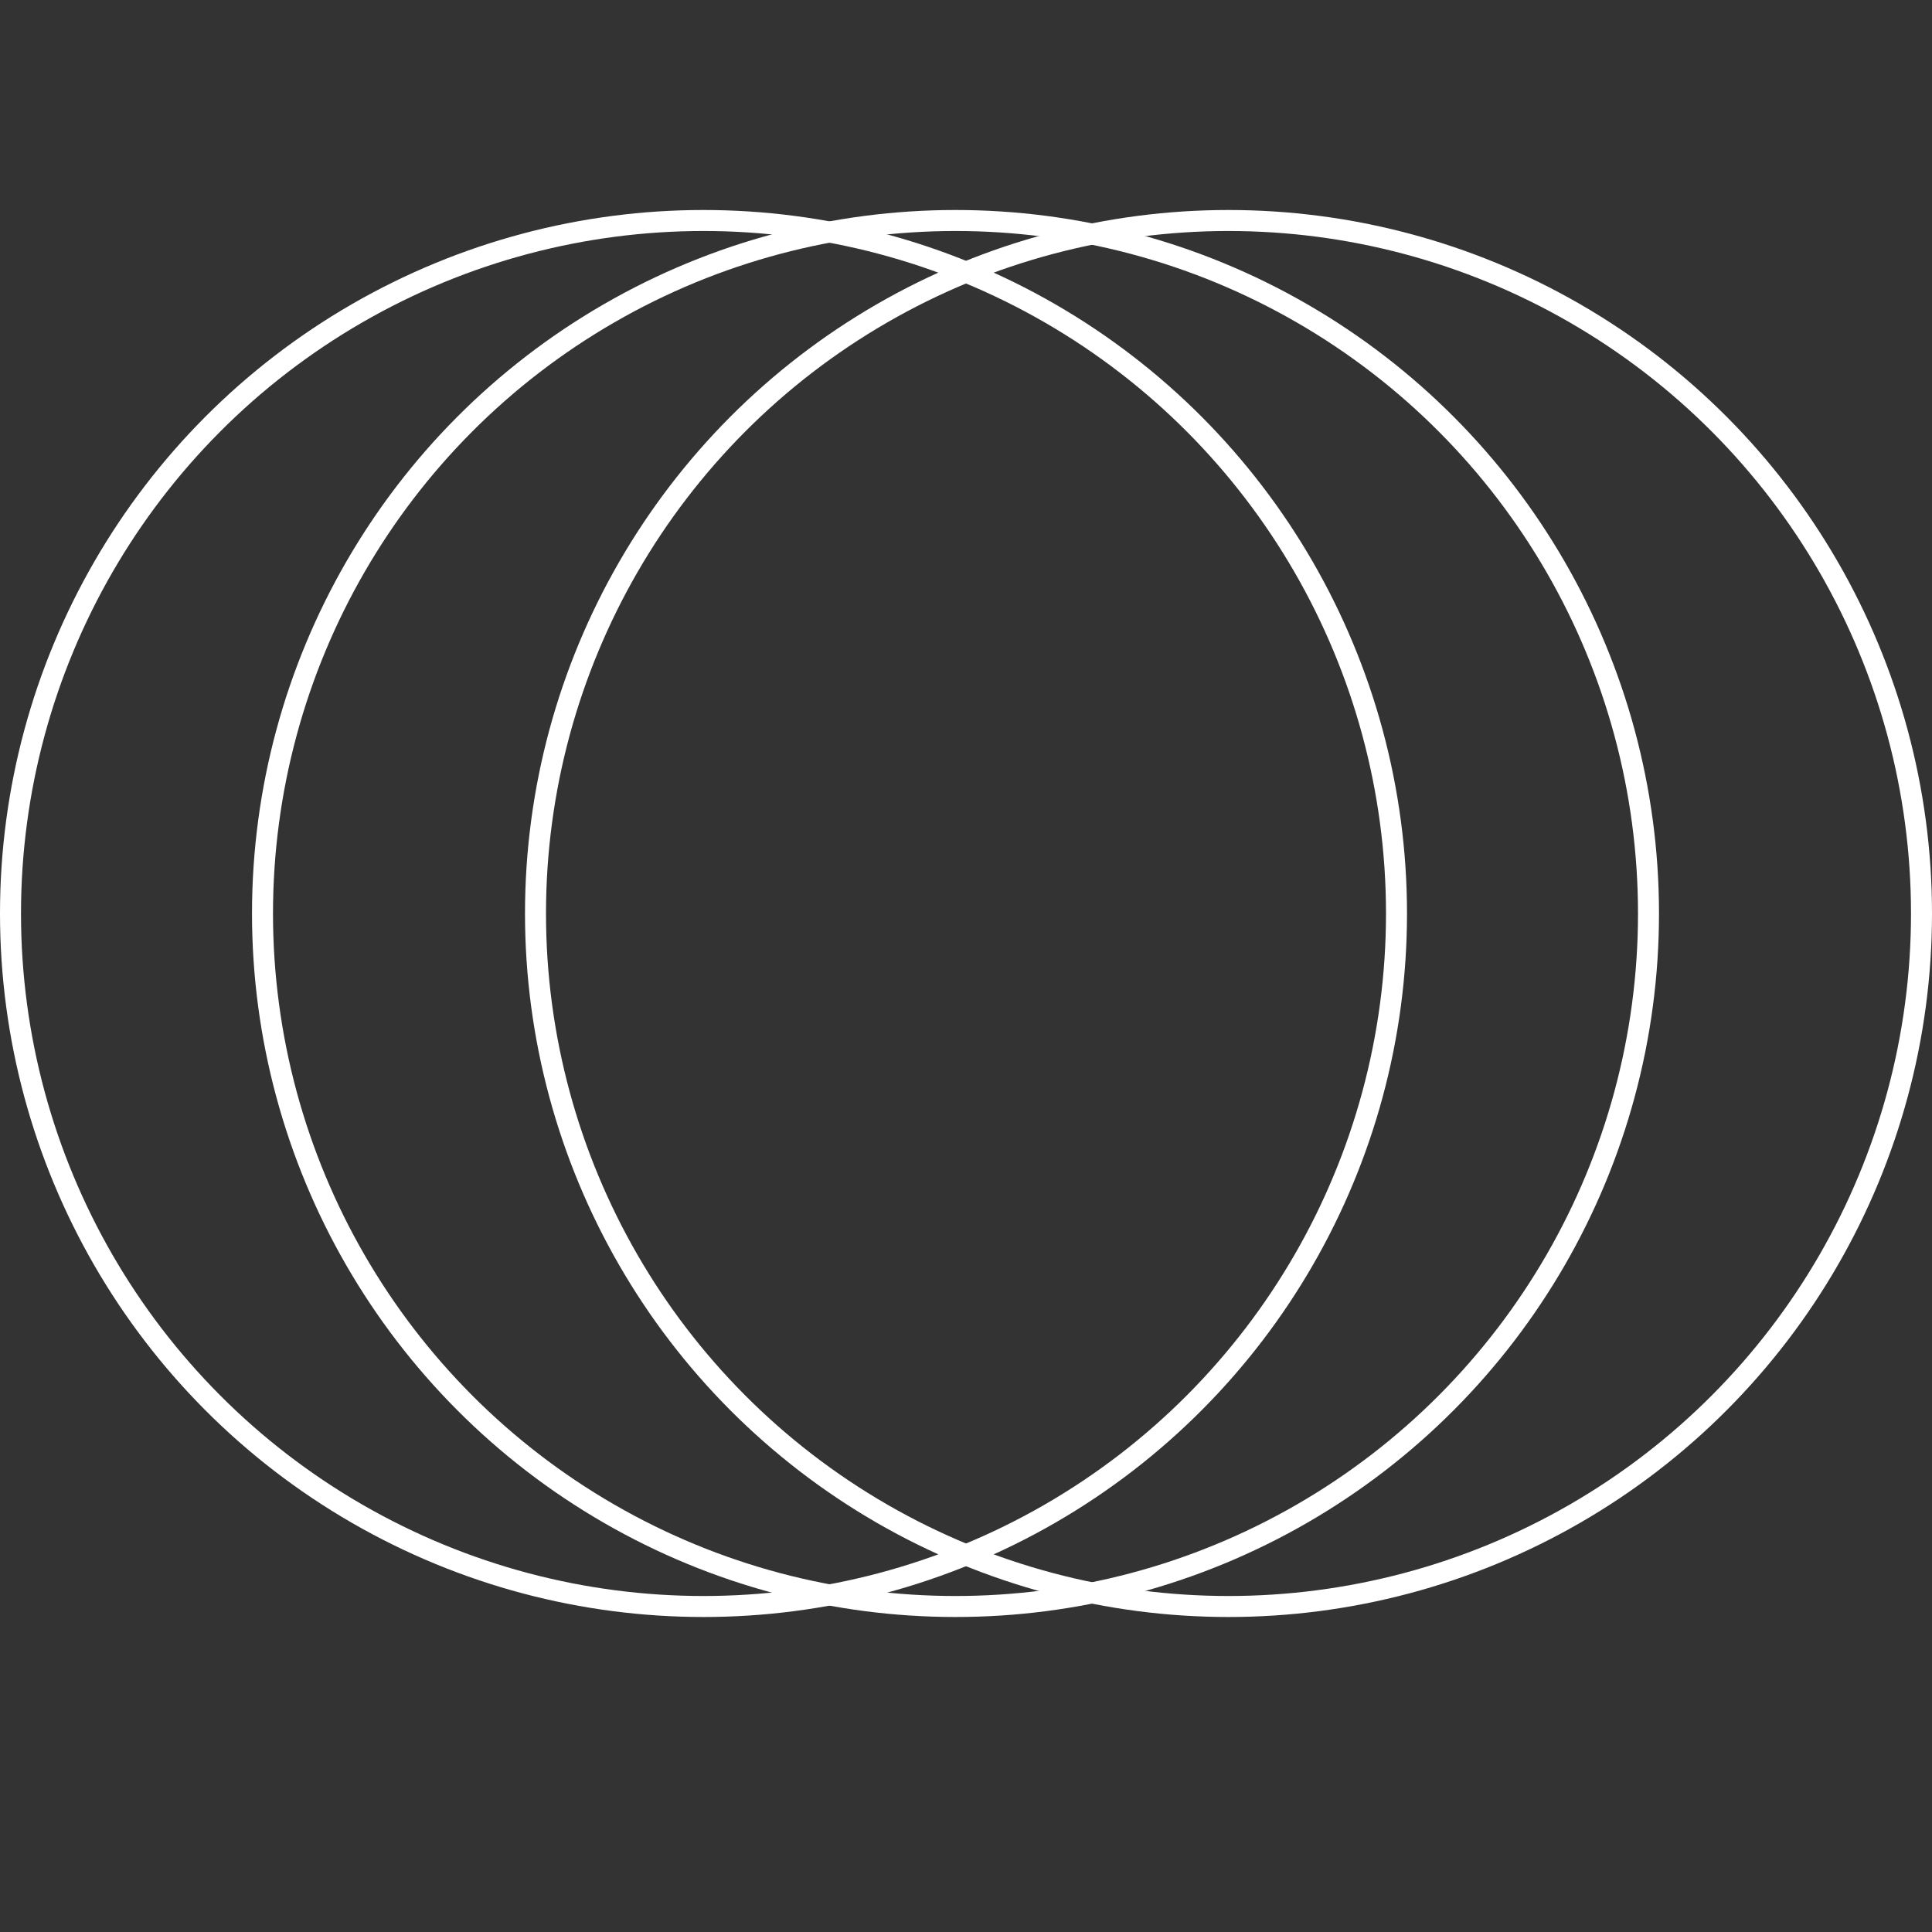 <?xml version="1.0" encoding="UTF-8"?> <svg xmlns="http://www.w3.org/2000/svg" width="92" height="92" viewBox="0 0 92 92" fill="none"><rect x="0" y="0" width="92" height="92" fill="#333333" stroke="none"/><circle cx="33.5" cy="43.5" r="33" stroke="white"></circle><circle cx="45.5" cy="43.5" r="33" stroke="white"></circle><circle cx="58.5" cy="43.5" r="33" stroke="white"></circle></svg> 
